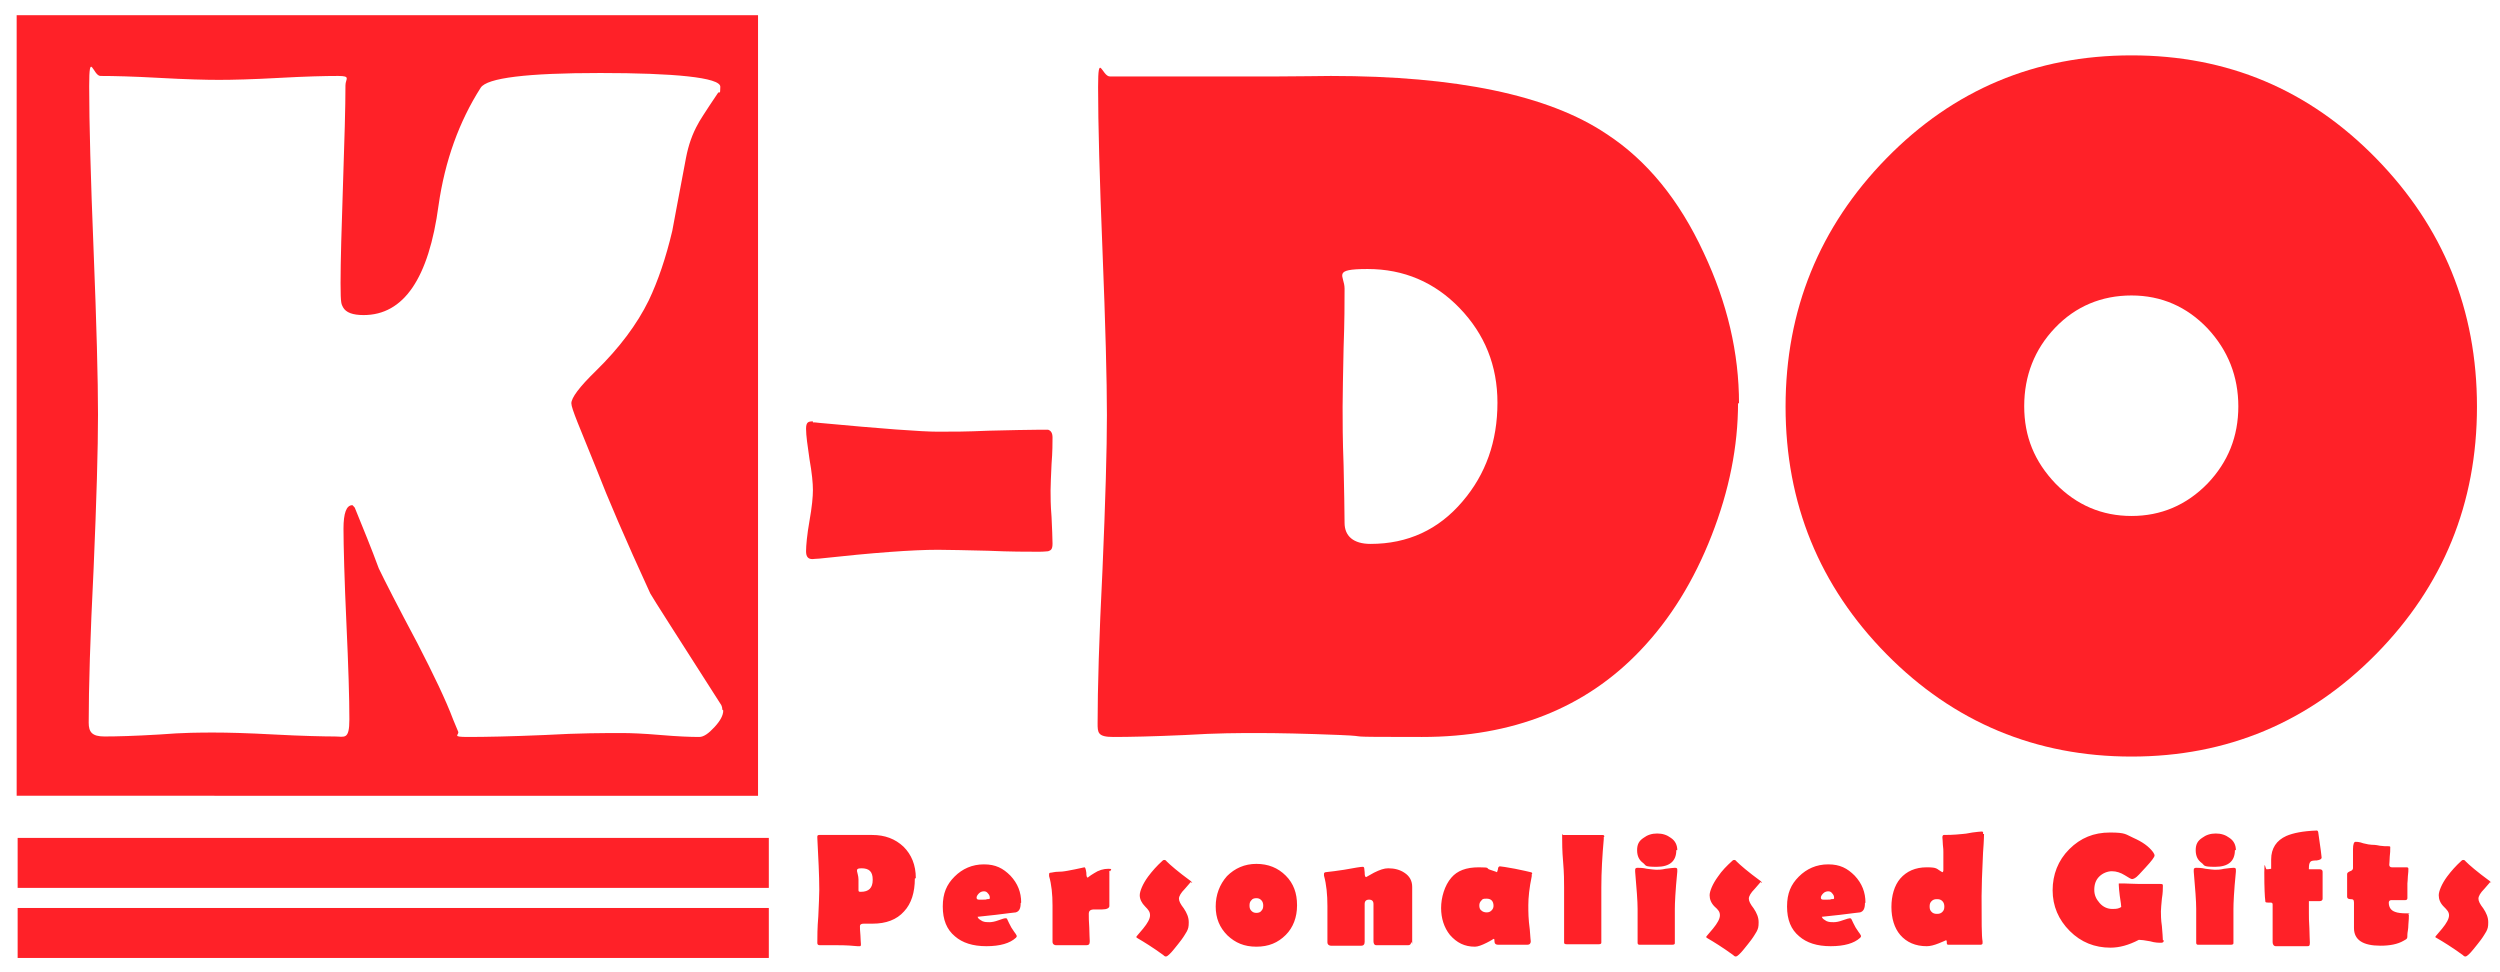 <?xml version="1.0" encoding="UTF-8"?>
<svg id="Calque_1" xmlns="http://www.w3.org/2000/svg" version="1.1" viewBox="0 0 510.2 198.4">
  <!-- Generator: Adobe Illustrator 30.0.0, SVG Export Plug-In . SVG Version: 2.1.1 Build 123)  -->
  <defs>
    <style>
      .st0 {
        fill-rule: evenodd;
      }

      .st0, .st1 {
        fill: #ff2128;
      }
    </style>
  </defs>
  <path class="st1" d="M354.7,82.2c0,8.9-1.8,17.9-5.4,27.1-3.6,9.2-8.4,17-14.5,23.4-11.2,11.8-26.1,17.7-44.6,17.7s-9.3-.1-16.7-.4c-7.4-.3-13-.4-16.8-.4s-8.3,0-14.8.4c-6.6.3-11.5.4-14.7.4s-3.2-.9-3.2-2.8c0-7,.3-17.5,1-31.4.6-14,.9-24.5.9-31.5s-.3-18.6-.9-33.5c-.6-14.9-.9-26-.9-33.4s.8-2.2,2.4-2.2h24c2.4,0,5.8,0,10.3,0,4.8,0,8.3-.1,10.8-.1,25.6,0,44.4,3.9,56.2,11.8,8.3,5.4,14.9,13.5,19.9,24.3,4.8,10.2,7.2,20.4,7.2,30.8h0ZM305.6,82.2c0-7.6-2.6-14-7.7-19.3-5.1-5.3-11.4-8-18.8-8s-4.7,1.3-4.7,4,0,6.7-.2,12.1c-.1,5.4-.2,9.4-.2,12.1s0,6.6.2,11.8c.1,5.2.2,9.1.2,11.8s1.8,4.3,5.3,4.3c7.6,0,13.9-2.9,18.8-8.7,4.7-5.5,7.1-12.2,7.1-20.1h0Z"/>
  <path class="st1" d="M505.5,83c0,19.7-6.9,36.6-20.6,50.5-13.7,13.9-30.4,20.9-49.9,20.9s-36.3-7-50-20.9c-13.7-13.9-20.6-30.8-20.6-50.5s6.9-36.7,20.6-50.7c13.7-14,30.4-21,50-21s36.2,7,49.9,21c13.7,14,20.6,30.9,20.6,50.7h0ZM456.8,83c0-6.2-2.1-11.5-6.3-16-4.2-4.4-9.4-6.7-15.5-6.7s-11.4,2.2-15.6,6.6c-4.2,4.4-6.3,9.8-6.3,16s2.1,11.3,6.4,15.8c4.3,4.4,9.5,6.6,15.5,6.6s11.2-2.2,15.5-6.6c4.2-4.4,6.3-9.6,6.3-15.8h0Z"/>
  <path class="st0" d="M3.4,3.1h151.3v159.3H3.4V3.1h0ZM147.6,145c0,1-.6,2.1-1.8,3.4-1.2,1.3-2.2,2-3.1,2-1.8,0-4.4-.1-7.9-.4-3.5-.3-6.1-.4-7.9-.4-3.5,0-8.7,0-15.7.4-7,.3-12.2.4-15.7.4s-1.7-.4-2-1.1c-.3-.8-.7-1.6-1-2.4-1.5-4-4-9.2-7.3-15.6-4.1-7.7-6.7-12.8-7.9-15.3-1.5-4.1-3.2-8.2-4.9-12.4-.3-.3-.4-.5-.5-.5-1.2,0-1.8,1.6-1.8,4.8s.2,10.8.6,19.4c.4,8.7.6,15.2.6,19.5s-1,3.5-3,3.5-6.8-.1-12.3-.4c-5.5-.3-9.6-.4-12.3-.4s-6.2,0-11.2.4c-5,.3-8.7.4-11.2.4s-3.2-.9-3.2-2.8c0-7,.3-17.5,1-31.4.6-14,.9-24.5.9-31.5s-.3-18.6-.9-33.5c-.6-14.9-.9-26-.9-33.5s.8-2.1,2.3-2.1c2.7,0,6.7.1,12.1.4,5.4.3,9.4.4,12.1.4s6.8-.1,12.2-.4c5.4-.3,9.4-.4,12.1-.4s1.5.6,1.5,1.9c0,4.5-.2,11.2-.5,20.2-.3,9-.5,15.7-.5,20.2s.2,4.2.5,4.9c.6,1.1,2,1.6,4.2,1.6,8.2,0,13.3-7.5,15.3-22.4,1.3-9.1,4.2-17.1,8.6-24,1.3-2,9.4-3,24.4-3s24.5.9,24.5,2.8-.2.8-.5,1.3c-2.7,4-4,6.1-4,6.2-1.2,2.1-2,4.4-2.5,7-1.7,8.9-2.6,13.9-2.8,14.9-1.3,5.5-2.9,10.2-4.8,14.2-2.4,4.9-6,9.7-10.8,14.4-3.4,3.3-5,5.5-5,6.6s1.7,4.9,5.2,13.6c2.2,5.7,5.8,14.1,10.9,25.2.6,1.1,5.5,8.7,14.5,22.8.1.2.2.5.2.9h0Z"/>
  <polygon class="st1" points="3.6 171 156.9 171 156.9 181.2 3.6 181.2 3.6 171 3.6 171"/>
  <polygon class="st1" points="3.6 185.3 156.9 185.3 156.9 195.5 3.6 195.5 3.6 185.3 3.6 185.3"/>
  <path class="st1" d="M186.7,179.3c0,2.8-.7,5.1-2.2,6.7-1.5,1.7-3.7,2.5-6.4,2.5s-.5,0-.9,0c-.4,0-.7,0-.9,0-.6,0-.8.2-.8.5s0,1,.1,1.9c0,.8.1,1.4.1,1.8s-.1.4-.3.4-.2,0-.4,0c-.9-.1-2.3-.2-4.1-.2s-1,0-1.8,0c-.8,0-1.4,0-1.8,0s-.5-.2-.5-.5c0-1.2,0-3,.2-5.4.1-2.4.2-4.2.2-5.4,0-3-.2-6.6-.4-10.6v-.2c0-.2,0-.4.4-.4.7,0,1.6,0,2.9,0,1.3,0,2.3,0,2.9,0s1.4,0,2.5,0c1.1,0,2,0,2.5,0,2.6,0,4.7.8,6.4,2.4,1.6,1.6,2.5,3.7,2.5,6.4h0ZM178.1,179.5c0-1.6-.7-2.3-2.3-2.3s-.6.8-.6,2.3,0,.6,0,1.1c0,.5,0,.8,0,1.1s.2.3.5.3c1.6,0,2.4-.8,2.4-2.4h0ZM208.3,184.3c0,1.1-.3,1.7-1,1.9-.2,0-1.6.2-4.1.5l-3.7.4c.1.4.5.6,1,.9.5.2.9.2,1.4.2s1.1-.1,1.9-.4c.8-.3,1.2-.4,1.4-.4s.3,0,.4.3c.2.4.4.9.8,1.6,0,0,.2.3.6.9.4.5.5.8.5.8,0,.1,0,.2-.2.4-1.2,1.1-3.2,1.7-6,1.7s-4.9-.7-6.4-2c-1.7-1.4-2.5-3.4-2.5-6.1s.8-4.5,2.4-6.1c1.6-1.6,3.6-2.5,6-2.5s3.9.8,5.4,2.3c1.5,1.6,2.2,3.4,2.2,5.5h0ZM202,183.2c0-.3-.1-.6-.4-.9-.2-.3-.5-.4-.8-.4s-.7.1-1,.4c-.3.3-.5.6-.5.9s.2.4.5.4.5,0,.8,0c.4,0,.7,0,.8-.1.4,0,.6,0,.6-.2h0ZM226.4,177.7c0,.4,0,1,0,1.8,0,.8,0,1.4,0,1.8s0,1,0,1.8c0,.8,0,1.4,0,1.8s-.5.7-1.5.7-.5,0-.9,0c-.4,0-.6,0-.7,0-.8,0-1.1.3-1.1.9s0,1.6.1,2.8c0,1.3.1,2.2.1,2.8s-.2.8-.7.8-.8,0-1.5,0c-.7,0-1.2,0-1.5,0s-.9,0-1.6,0c-.7,0-1.3,0-1.6,0s-.7-.2-.7-.7v-7.4c0-2.3-.2-4.3-.7-6,0-.1,0-.2,0-.3,0-.2,0-.4.3-.4.3,0,.8-.2,1.7-.2,1,0,1.6-.2,1.8-.2,2.2-.4,3.3-.7,3.4-.7.2,0,.3.4.4,1.1,0,.7.1,1,.3,1,0,0,.3-.3,1.3-.9.9-.6,1.9-.9,2.9-.9s.4.2.4.5h0ZM243,180c0,0-.4.5-1.2,1.4-.8.8-1.2,1.5-1.2,2s.3,1.1,1,2c.6.9,1,1.8,1,2.8s-.1,1.3-.4,1.9c-.2.3-.5.9-1.1,1.7-.4.5-.9,1.2-1.5,1.9-.8,1-1.4,1.5-1.6,1.5s-.3,0-.6-.3c-2.2-1.6-4-2.7-5.2-3.4-.2-.1-.3-.2-.3-.3s.5-.6,1.4-1.7c.9-1.1,1.4-2,1.4-2.7s-.3-1.1-1-1.8c-.7-.7-1.1-1.5-1.1-2.3s.6-2.3,1.7-3.8c.9-1.2,1.8-2.2,2.9-3.2.2-.2.3-.2.4-.2s.3,0,.5.3c.7.7,2.3,2.1,4.9,4,.2.2.3.3.3.4h0ZM264.7,184.8c0,2.4-.8,4.5-2.3,6-1.6,1.6-3.5,2.4-6,2.4s-4.3-.8-5.9-2.3c-1.6-1.6-2.4-3.5-2.4-5.9s.8-4.5,2.3-6.2c1.6-1.6,3.6-2.5,6-2.5s4.4.8,6,2.4c1.6,1.6,2.3,3.6,2.3,6h0ZM257.8,184.8c0-.4-.1-.8-.4-1.1-.3-.3-.6-.4-1-.4s-.8.1-1,.4c-.3.3-.4.6-.4,1.1s.1.8.4,1.1c.3.3.6.4,1,.4s.8-.1,1-.4c.3-.3.4-.6.4-1.1h0ZM288,192.2c0,.4-.2.7-.6.7s-.9,0-1.6,0c-.7,0-1.2,0-1.6,0s-.9,0-1.6,0c-.7,0-1.3,0-1.7,0s-.6-.3-.6-.8,0-1.2,0-2.2c0-1,0-1.7,0-2.2s0-.9,0-1.6c0-.7,0-1.3,0-1.6,0-.6-.3-.9-.9-.9s-.9.3-.9.9v7.7c0,.5-.2.8-.7.8s-.8,0-1.5,0c-.7,0-1.2,0-1.5,0s-.9,0-1.6,0c-.7,0-1.3,0-1.6,0s-.7-.2-.7-.7v-7.4c0-2.3-.2-4.4-.7-6.2,0-.1,0-.2,0-.3,0-.2,0-.3.3-.4,1.1-.1,2.4-.3,3.8-.5,2.2-.4,3.4-.6,3.8-.6s.3.4.4,1.1c0,.7.1,1,.3,1,0,0,.5-.3,1.6-.9,1.2-.6,2.1-.9,2.9-.9,1.3,0,2.4.3,3.3.9,1.1.7,1.6,1.7,1.6,2.9v11.6h0ZM312.6,178.4c0,0,0,.2,0,.4-.5,2.4-.7,4.4-.7,5.9s0,2.8.3,5c.1,1.6.2,2.4.2,2.4,0,.4-.2.7-.7.7h-2.8c-.3,0-.9,0-1.6,0-.7,0-1.2,0-1.6,0s-.7-.2-.7-.6c0-.4,0-.6-.2-.6,0,0-.4.3-1.4.8-1,.5-1.8.8-2.4.8-2.1,0-3.7-.8-5.1-2.4-1.2-1.5-1.8-3.4-1.8-5.5s.7-4.6,2.1-6.2c1.2-1.4,3-2.1,5.6-2.1s1.3.2,2.3.5c1,.3,1.4.5,1.4.5,0,0,.1-.2.2-.6,0-.4.2-.6.4-.6.3,0,1.4.2,3.1.5,1.6.3,2.7.6,3.2.7.2,0,.3.2.3.3h0ZM304.8,184.9c0-1-.5-1.5-1.4-1.5s-.8.1-1.1.4c-.3.3-.4.6-.4,1s.1.8.4,1c.3.3.7.4,1.1.4s.7-.1,1-.4c.3-.3.4-.6.4-1h0ZM327.3,170.8c0,0,0,.2,0,.4-.3,3.4-.5,6.7-.5,9.9s0,2.9,0,5.3c0,2.4,0,4.1,0,5.3s0,.7,0,.7c0,.2-.2.3-.5.3s-.9,0-1.6,0c-.7,0-1.3,0-1.7,0s-.9,0-1.7,0c-.7,0-1.3,0-1.6,0s-.5-.1-.5-.3v-.7c0-1.2,0-3,0-5.3,0-2.4,0-4.1,0-5.3s0-2.9-.2-5.2c-.2-2.3-.2-4-.2-5.1s0-.4.2-.4c0,0,.2,0,.3,0,.4,0,1,0,1.9,0,.8,0,1.4,0,1.9,0s1,0,1.9,0c.8,0,1.4,0,1.9,0s.5.1.5.4h0ZM342.1,173.5c0,2.2-1.3,3.4-4,3.4s-2.1-.3-2.8-.8c-.8-.6-1.2-1.4-1.2-2.6s.4-1.9,1.3-2.5c.8-.6,1.7-.9,2.8-.9s2,.3,2.8.9c.9.6,1.3,1.5,1.3,2.5h0ZM342.3,177.5c0,0,0,.2,0,.4-.4,4-.5,6.5-.5,7.6s0,1.8,0,3.2c0,1.4,0,2.5,0,3.2s0,.6,0,.6c0,.2-.2.3-.5.3s-.9,0-1.6,0c-.7,0-1.3,0-1.7,0s-.9,0-1.7,0c-.7,0-1.3,0-1.6,0s-.4,0-.5-.3c0,0,0-.3,0-.6,0-.7,0-1.8,0-3.2,0-1.4,0-2.5,0-3.2,0-1.6-.2-4.1-.5-7.6,0-.2,0-.3,0-.4,0-.3.2-.4.5-.4s1.1,0,1.9.2c.9.1,1.5.2,1.9.2s1.1,0,1.9-.2c.9-.1,1.5-.2,1.9-.2s.5.1.5.4h0ZM359.3,180c0,0-.4.5-1.2,1.4-.8.8-1.2,1.5-1.2,2s.3,1.1,1,2c.6.9,1,1.8,1,2.8s-.1,1.3-.4,1.9c-.2.3-.5.9-1.1,1.7-.4.5-.9,1.2-1.5,1.9-.8,1-1.4,1.5-1.6,1.5s-.3,0-.6-.3c-2.2-1.6-4-2.7-5.2-3.4-.2-.1-.3-.2-.3-.3s.5-.6,1.4-1.7c.9-1.1,1.4-2,1.4-2.7s-.3-1.1-1.1-1.8c-.7-.7-1-1.5-1-2.3s.6-2.3,1.7-3.8c.8-1.2,1.8-2.2,2.9-3.2.2-.2.3-.2.4-.2s.3,0,.5.3c.7.7,2.3,2.1,4.9,4,.2.2.3.3.3.4h0ZM380.6,184.3c0,1.1-.3,1.7-1,1.9-.2,0-1.6.2-4.1.5l-3.7.4c.1.4.5.6,1,.9.5.2.9.2,1.4.2s1.1-.1,1.9-.4c.8-.3,1.3-.4,1.4-.4s.3,0,.4.3c.2.4.4.9.8,1.6,0,0,.2.3.6.9.4.5.5.8.5.8,0,.1,0,.2-.2.4-1.2,1.1-3.2,1.7-6,1.7s-4.9-.7-6.4-2c-1.7-1.4-2.5-3.4-2.5-6.1s.8-4.5,2.4-6.1c1.6-1.6,3.6-2.5,6-2.5s3.9.8,5.4,2.3c1.5,1.6,2.2,3.4,2.2,5.5h0ZM374.3,183.2c0-.3-.1-.6-.4-.9-.2-.3-.5-.4-.8-.4s-.7.1-1,.4c-.3.3-.5.6-.5.9s.2.4.5.4.5,0,.8,0c.4,0,.7,0,.8-.1.4,0,.6,0,.6-.2h0ZM404.9,170.2s0,1.2-.2,3.8c-.2,4.2-.3,7.1-.3,8.9,0,5.1,0,8.2.2,9.2,0,.1,0,.3,0,.3,0,.2,0,.3-.3.4,0,0-1.2,0-3.7,0s-.8,0-1.5,0c-.7,0-1.2,0-1.5,0s-.3-.2-.3-.5c0-.3,0-.4-.2-.4,0,0-.4.2-1.4.6-1,.4-1.8.6-2.5.6-2.3,0-4.1-.8-5.4-2.3-1.2-1.4-1.8-3.4-1.8-5.7s.6-4.4,1.8-5.8c1.3-1.5,3.1-2.3,5.4-2.3s1.9.3,3.2,1c.1,0,.2-.2.2-.4v-3.7c0-.3,0-.8-.1-1.5,0-.7-.1-1.2-.1-1.5s.1-.5.3-.5c.6,0,1.9,0,3.8-.2.3,0,1-.1,2-.3.9-.1,1.5-.2,1.9-.2s.3.2.3.5h0ZM396.8,185c0-.4-.1-.8-.4-1.1-.3-.3-.6-.4-1.1-.4s-.8.1-1.1.4c-.3.3-.4.6-.4,1.1s.1.8.4,1.1c.3.3.6.4,1.1.4s.8-.1,1.1-.4c.3-.3.4-.6.4-1.1h0ZM441.6,191.9c0,.3-.2.5-.5.5-.5,0-1.3,0-2.3-.3-1.1-.2-1.8-.3-2.3-.3-2.1,1.1-4,1.6-5.8,1.6-3.2,0-6-1.1-8.3-3.4-2.3-2.3-3.5-5.1-3.5-8.3s1.1-6.1,3.4-8.4c2.3-2.3,5-3.4,8.3-3.4s3.2.4,4.8,1.1c1.8.8,3.1,1.7,4,2.9.2.3.3.5.3.7,0,.3-.6,1.1-1.8,2.4-1.1,1.2-1.8,2-2.2,2.2-.2.1-.4.2-.6.2s-.7-.3-1.5-.8c-.8-.5-1.7-.8-2.6-.8s-1.9.4-2.6,1.1c-.7.7-1,1.6-1,2.7s.4,1.9,1.1,2.7c.7.8,1.6,1.2,2.6,1.2s1.3-.1,1.8-.4c0-.3-.1-1-.3-2.3-.1-.9-.2-1.7-.2-2.2s0-.2,0-.3c0,0,.2,0,.3,0s.4,0,.9,0c.7,0,1.8.1,3.1.1s1.2,0,2.1,0c.9,0,1.6,0,2.1,0s.5.1.5.4c0,.6,0,1.4-.2,2.6-.1,1.2-.2,2-.2,2.6s0,1.7.2,3c.1,1.4.2,2.3.2,2.9h0ZM456.1,173.5c0,2.2-1.3,3.4-4,3.4s-2.1-.3-2.8-.8c-.8-.6-1.2-1.4-1.2-2.6s.4-1.9,1.3-2.5c.8-.6,1.7-.9,2.8-.9s2,.3,2.8.9c.9.6,1.3,1.5,1.3,2.5h0ZM456.3,177.5c0,0,0,.2,0,.4-.4,4-.5,6.5-.5,7.6s0,1.8,0,3.2c0,1.4,0,2.5,0,3.2s0,.6,0,.6c0,.2-.2.3-.5.3s-.9,0-1.6,0c-.7,0-1.3,0-1.7,0s-.9,0-1.7,0c-.7,0-1.3,0-1.6,0s-.4,0-.5-.3c0,0,0-.3,0-.6,0-.7,0-1.8,0-3.2,0-1.4,0-2.5,0-3.2,0-1.6-.2-4.1-.5-7.6,0-.2,0-.3,0-.4,0-.3.2-.4.5-.4s1.1,0,1.9.2c.9.1,1.5.2,1.9.2s1.1,0,1.9-.2c.9-.1,1.5-.2,1.9-.2s.5.1.5.4h0ZM474,183.4c0,.3-.2.5-.6.5-.9,0-1.7,0-2.2,0v2.5c0,.7,0,1.6.1,3,0,1.3.1,2.3.1,3s-.2.7-.6.7-.9,0-1.6,0c-.7,0-1.3,0-1.6,0s-.9,0-1.6,0c-.7,0-1.3,0-1.6,0s-.6-.3-.6-.8v-7.6c0-.3,0-.4-.3-.5.1,0,0,0-.6,0s-.6-.1-.6-.4c-.1-.7-.2-2.6-.2-5.7s.2-.6.5-.7c.1,0,.4,0,.9-.1,0-.8,0-1.5,0-1.9,0-2.3,1.1-3.9,3.1-4.8,1.4-.6,3.4-1,6.1-1.1h.1c.1,0,.2,0,.3.3.5,3.3.7,5.1.7,5.2,0,.3-.3.5-1,.6-.8,0-1.2.1-1.3.3-.2.2-.3.6-.3,1.3v.2c.2,0,.6,0,1.1,0,.5,0,.9,0,1.1,0,.4,0,.6.2.6.5s0,.8,0,1.4c0,.6,0,1.1,0,1.3s0,.9,0,1.6c0,.7,0,1.3,0,1.6h0ZM491.6,186.7c0,.4,0,1.1-.1,2,0,.9-.2,1.6-.2,2s0,.7-.1.8c0,.1-.3.3-.7.5-1.2.7-2.8,1-4.7,1-3.6,0-5.4-1.2-5.4-3.6s0-1.4,0-2.6c0-1.1,0-2,0-2.6s-.2-.7-.7-.7c-.5,0-.7-.2-.7-.5s0-.6,0-1.1c0-.5,0-.8,0-1.1s0-.7,0-1.2c0-.5,0-.9,0-1.2s.2-.4.6-.6c.4-.1.6-.4.6-.6v-2c0-1.5,0-2.1,0-1.9,0-1,.2-1.5.5-1.5s.8,0,1.6.3c.8.2,1.4.3,1.7.3.2,0,.8,0,1.7.2.7.1,1.2.1,1.7.1s.4.1.4.4c0,.4,0,1-.1,1.7,0,.8-.1,1.4-.1,1.7s.2.5.5.5.8,0,1.5,0c.7,0,1.2,0,1.5,0s.4.1.4.3c0,.3,0,.8-.1,1.5,0,.7-.1,1.2-.1,1.5s0,.8,0,1.5c0,.7,0,1.2,0,1.5s-.2.4-.5.4-.8,0-1.4,0c-.6,0-1.1,0-1.4,0s-.5.2-.5.5c0,.9.4,1.6,1.3,1.9.5.2,1.3.3,2.4.3s.3,0,.3.2h0ZM508.2,180c0,0-.4.5-1.2,1.4-.8.8-1.2,1.5-1.2,2s.3,1.1,1,2c.6.9,1,1.8,1,2.8s-.1,1.3-.4,1.9c-.2.3-.5.9-1.1,1.7-.4.5-.9,1.2-1.5,1.9-.8,1-1.4,1.5-1.6,1.5s-.3,0-.6-.3c-2.2-1.6-4-2.7-5.2-3.4-.2-.1-.4-.2-.4-.3s.5-.6,1.4-1.7c.9-1.1,1.4-2,1.4-2.7s-.4-1.1-1.1-1.8c-.7-.7-1-1.5-1-2.3s.6-2.3,1.7-3.8c.9-1.2,1.8-2.2,2.9-3.2.2-.2.3-.2.4-.2s.3,0,.5.3c.7.7,2.3,2.1,4.9,4,.2.2.3.3.3.4h0Z"/>
  <path class="st1" d="M165.9,86.2c.2,0,.7,0,1.3.1,12.8,1.2,20.9,1.8,24.2,1.8s5.7,0,10.3-.2c4.6-.1,8-.2,10.3-.2s1.8,0,1.9,0c.6.2.9.7.9,1.6s0,3-.2,5.4c-.1,2.4-.2,4.2-.2,5.4s0,3,.2,5.4c.1,2.4.2,4.2.2,5.4s-.3,1.4-.9,1.6c-.2,0-.8.1-1.9.1-2.3,0-5.8,0-10.3-.2-4.6-.1-8-.2-10.3-.2-5.2,0-13.2.6-24.2,1.8-.6,0-1.1.1-1.4.1-.9,0-1.3-.5-1.3-1.6s.2-3.4.7-6.2c.5-2.8.7-4.9.7-6.3s-.2-3.5-.7-6.3c-.4-2.8-.7-4.8-.7-6.2s.5-1.5,1.4-1.5h0Z"/>
</svg>